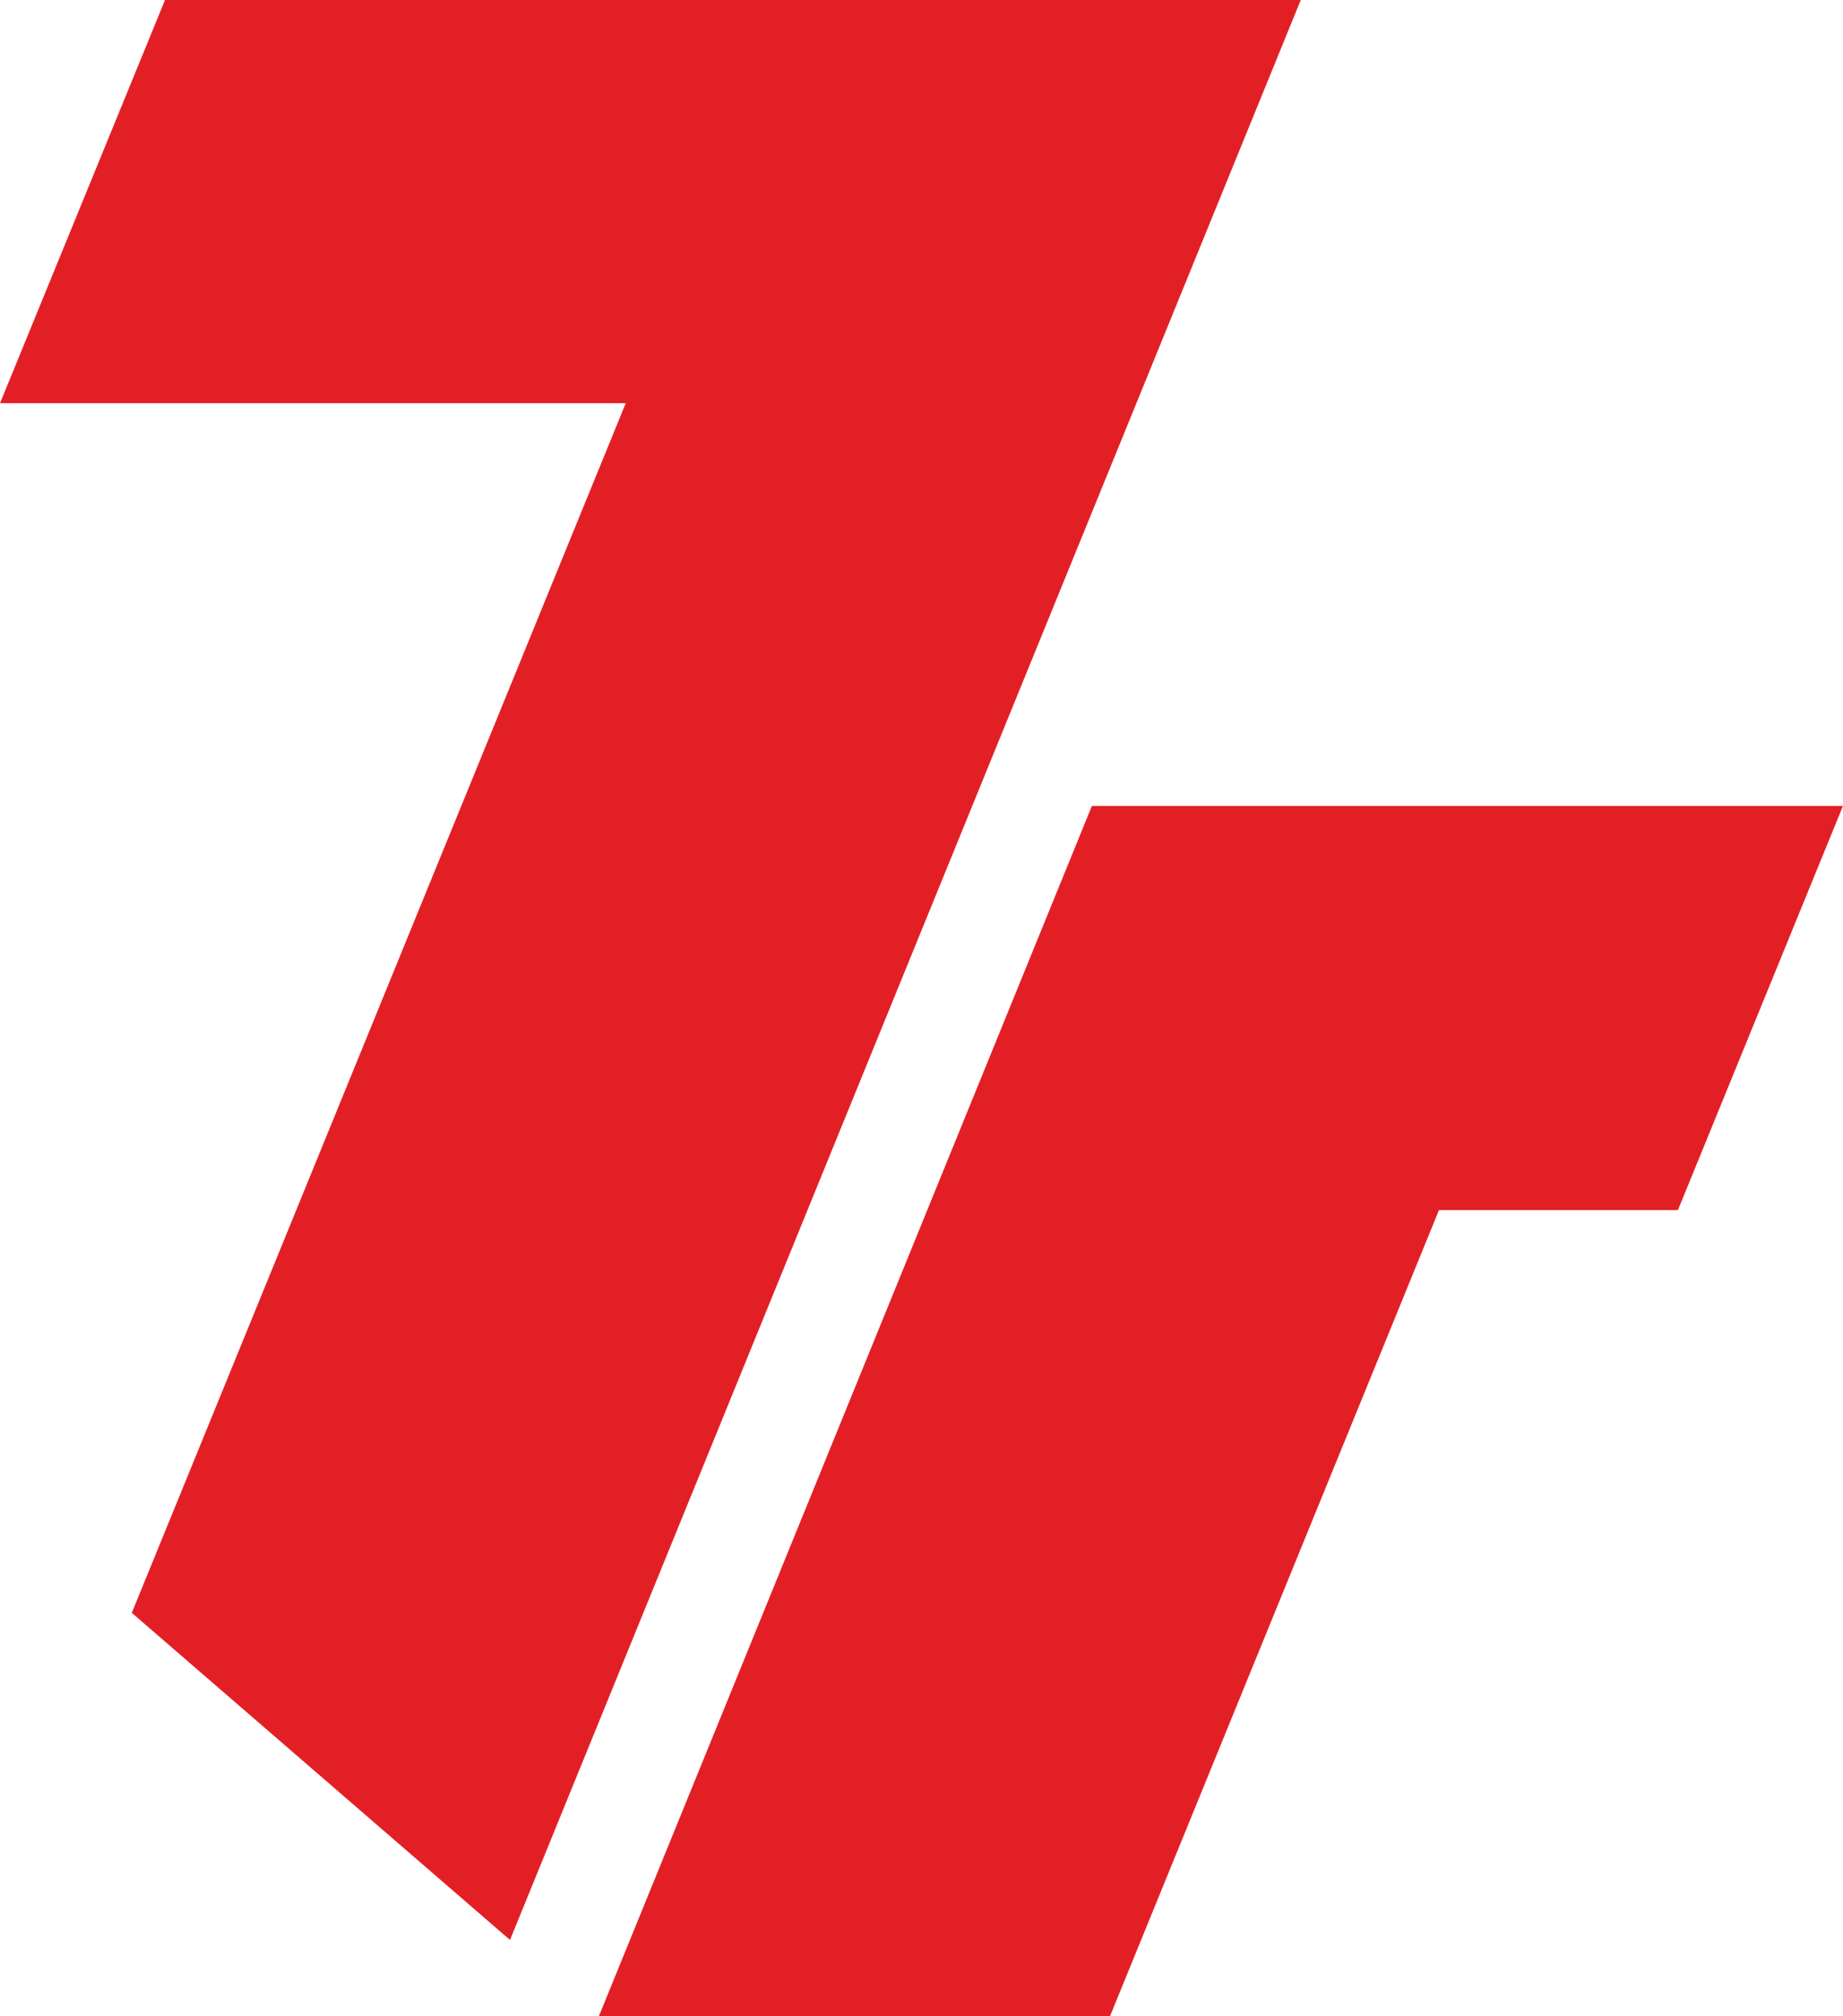 <svg xmlns="http://www.w3.org/2000/svg" width="28.346" height="30.999" viewBox="0 0 28.346 30.999">
<path id="Union_98" data-name="Union 98" d="M9.212,31l7.581-18.606H28.345l-2.538,6.213H22.132L17.073,31ZM2.027,24.8,9.624,6.2H0L2.538,0H20.006L7.844,29.83Z" fill="#e31f26"></path>
</svg>